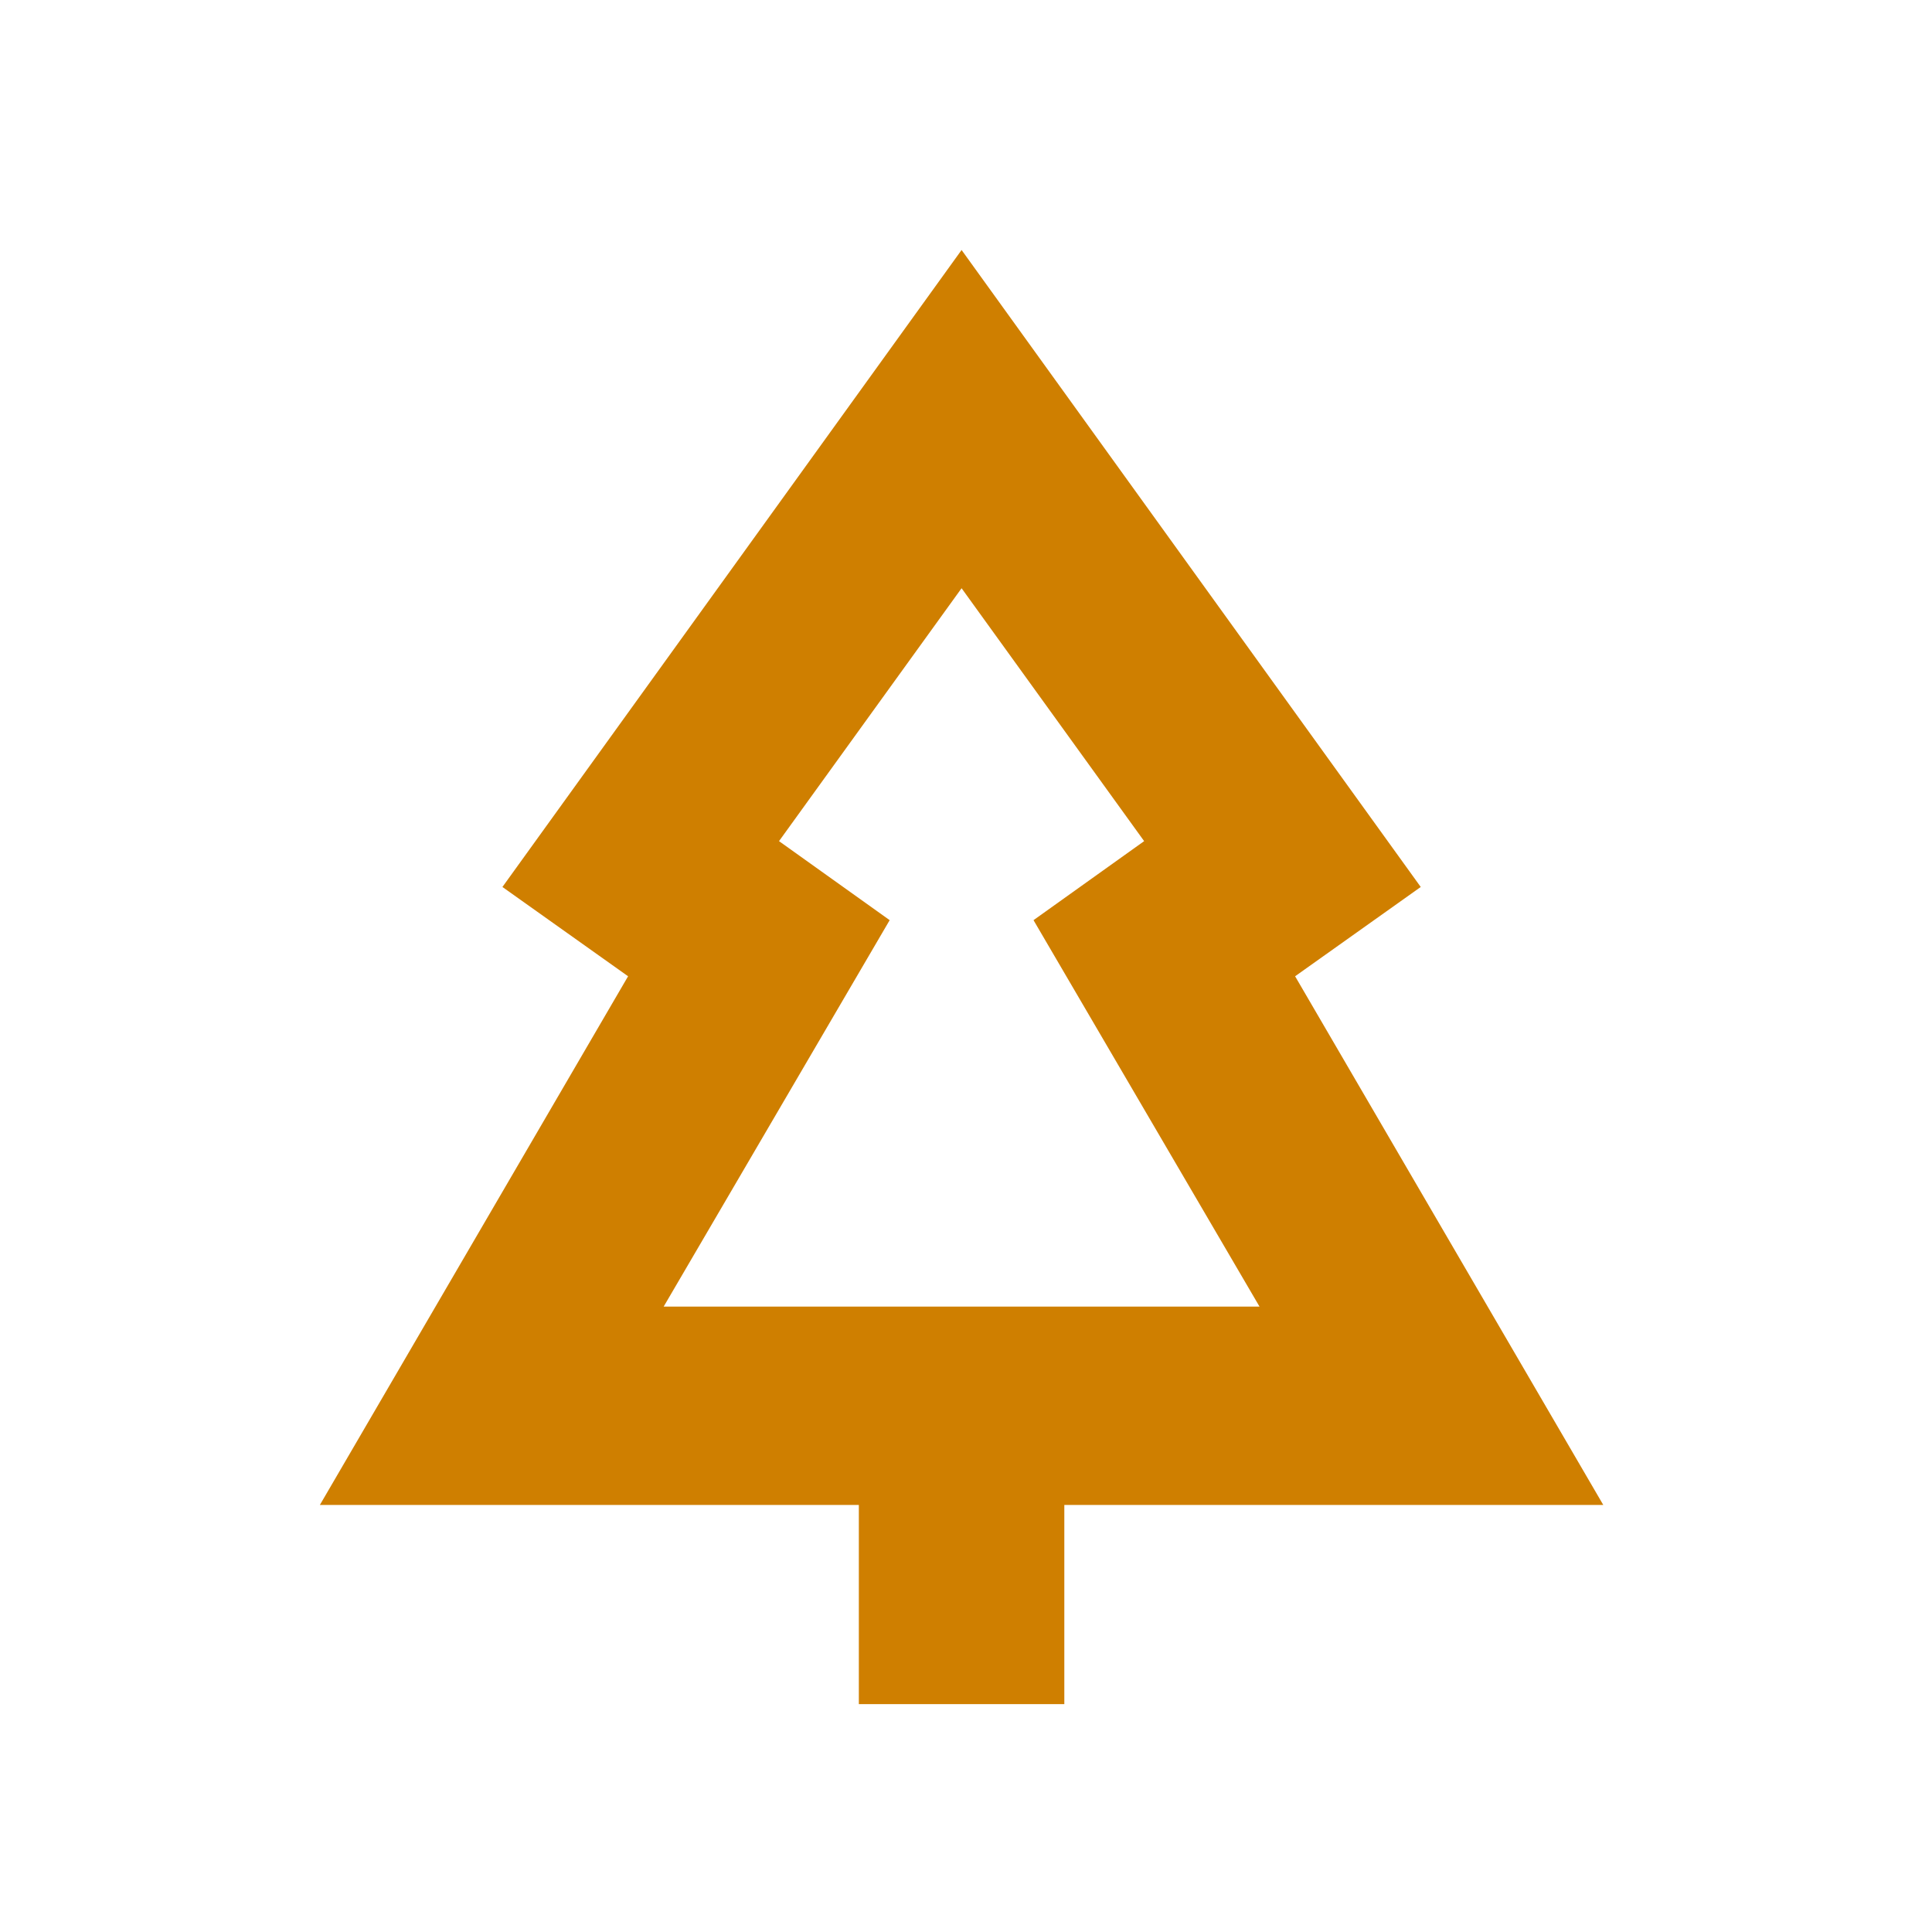 <svg width="73" height="73" viewBox="0 0 73 73" fill="none" xmlns="http://www.w3.org/2000/svg">
<path d="M60.58 56.865L48.935 36.888L53.682 33.514L36.333 9.446L18.984 33.514L23.732 36.888L12.086 56.865H32.451V64.39H40.215V56.865H60.58ZM29.435 31.782L36.333 22.226L43.231 31.782L39.051 34.768L47.591 49.37H25.076L33.616 34.768L29.435 31.782Z" fill="#CF7F00"/>
</svg>
